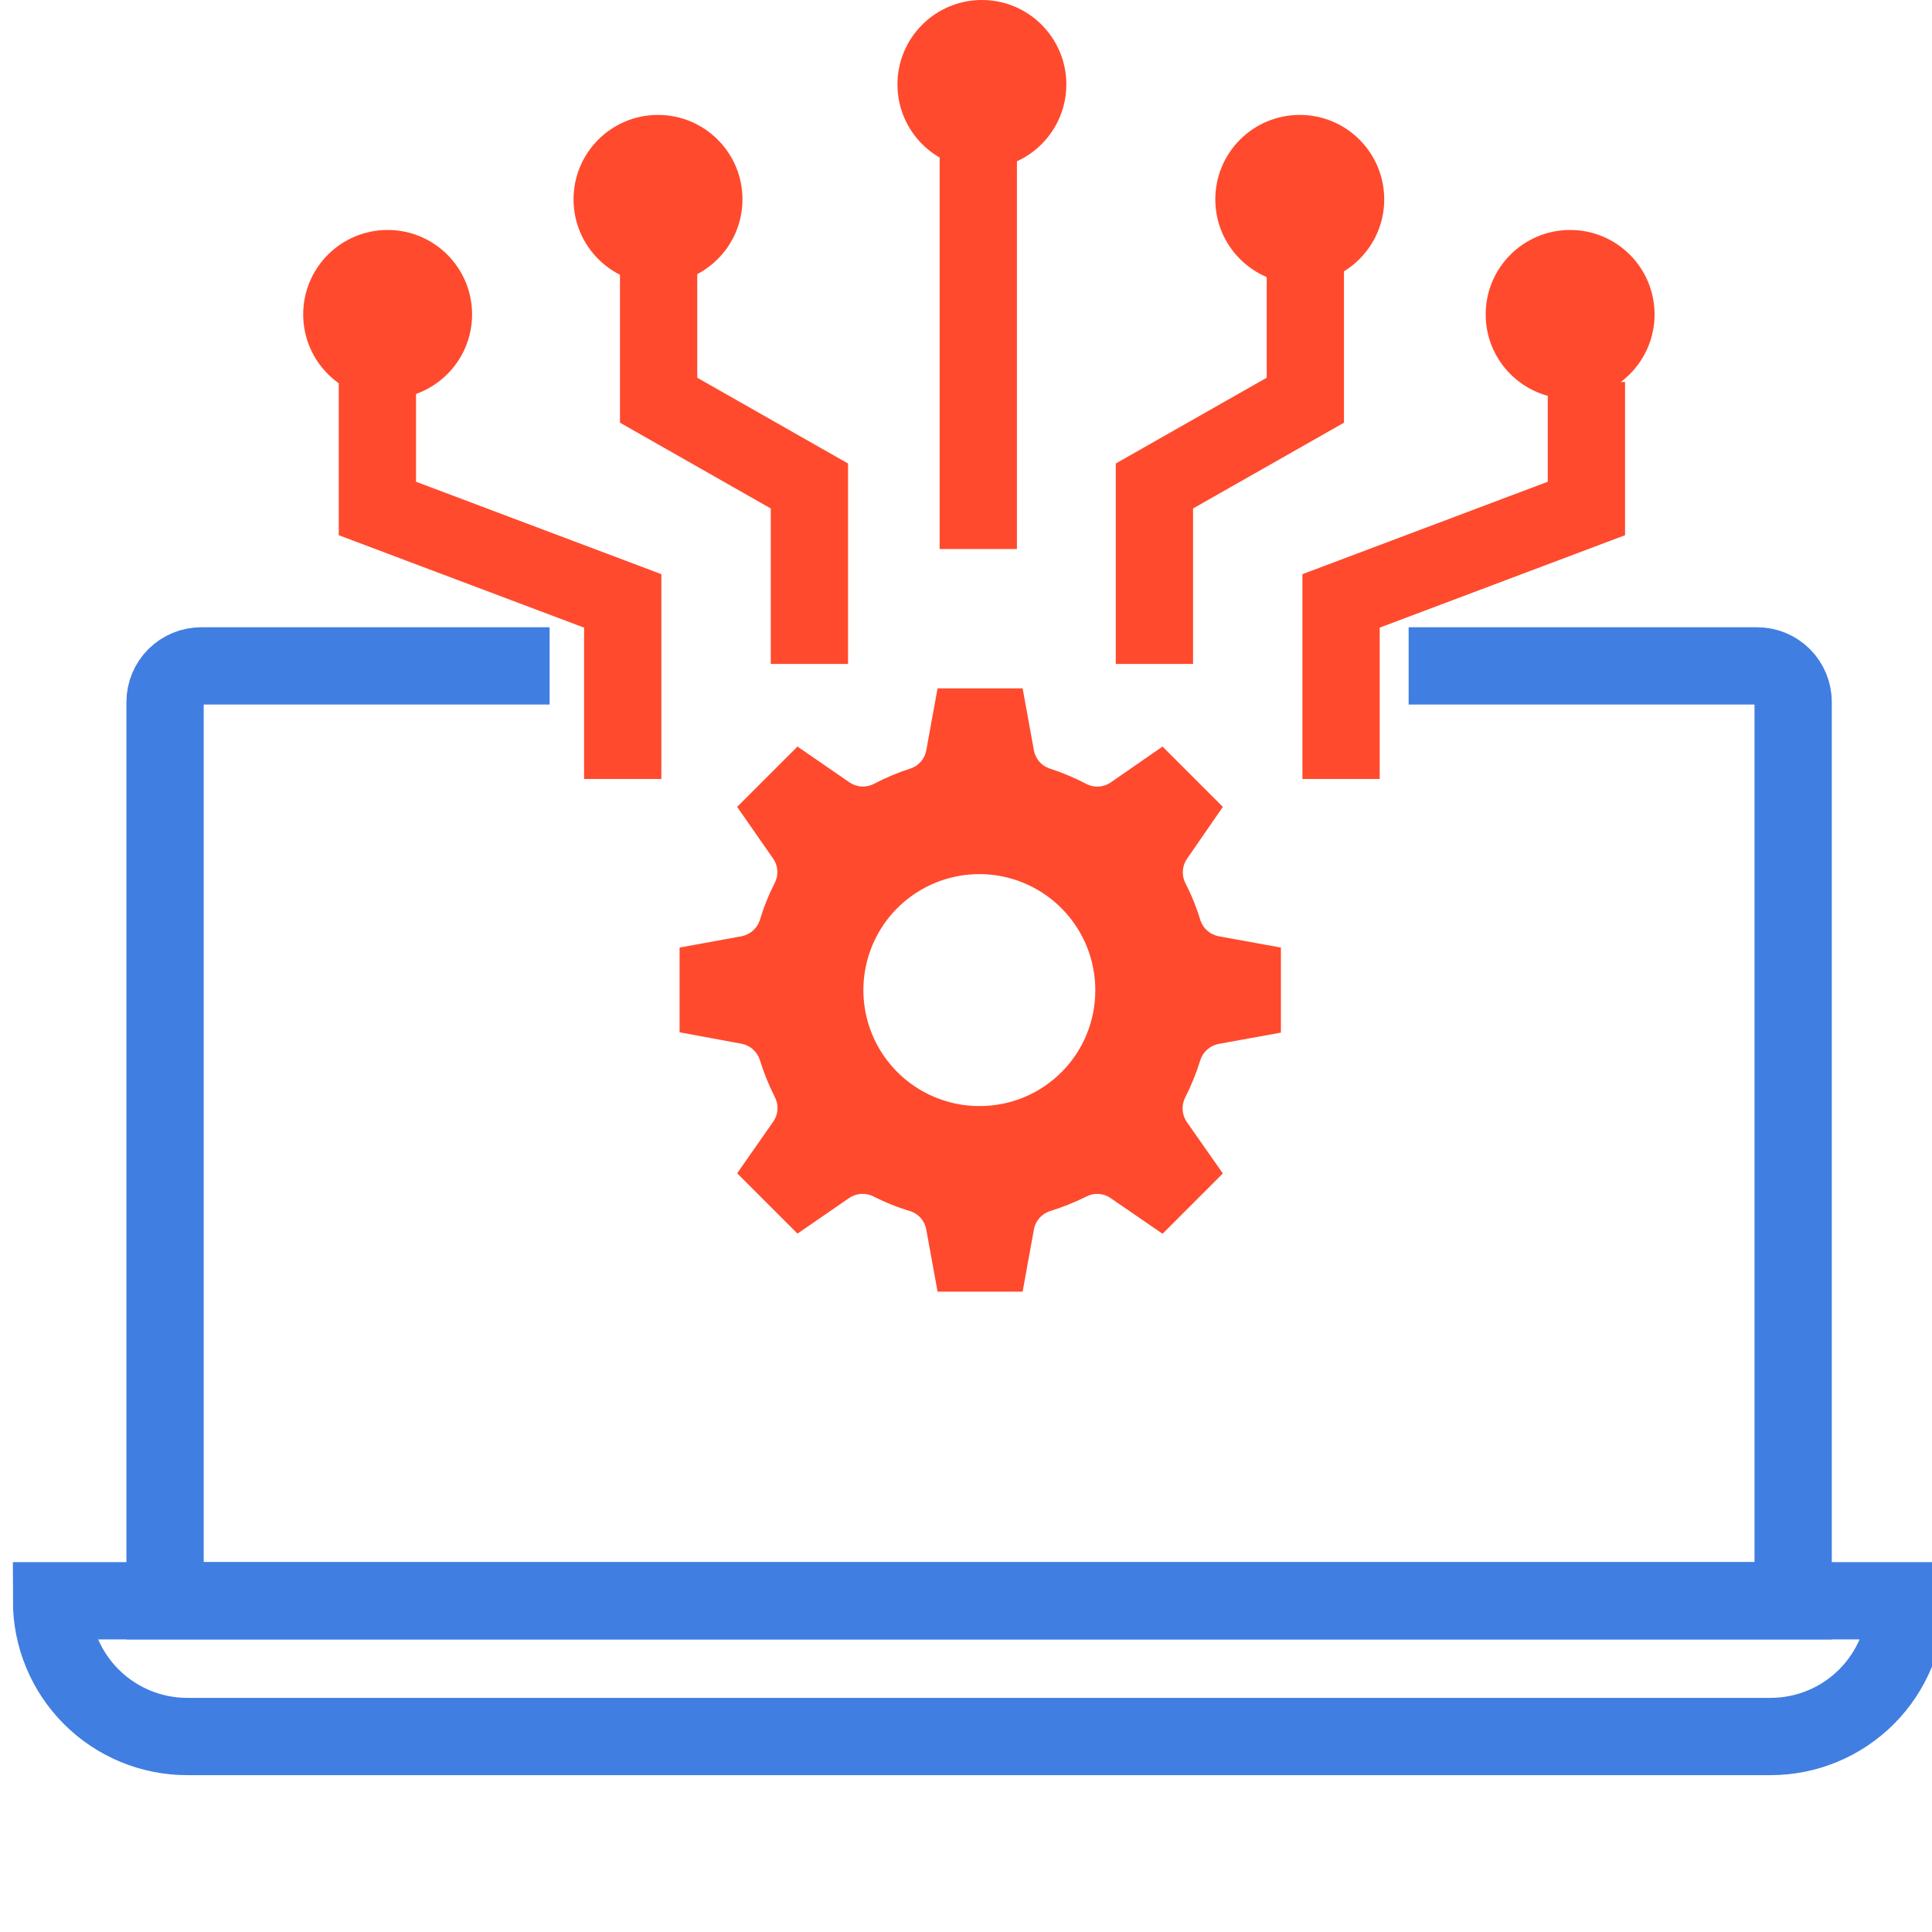 <svg xmlns="http://www.w3.org/2000/svg" width="75" height="75" viewBox="0 0 75 75" fill="none"><g clip-path="url(#clip0_13_397)"><path d="M54.683 25.85H68.211C68.582 25.85 68.938 25.997 69.2 26.259C69.462 26.522 69.61 26.878 69.61 27.249V62.142H6.408V27.249C6.409 26.877 6.558 26.521 6.821 26.259C7.085 25.997 7.441 25.85 7.813 25.85H21.335" stroke="#407EE1" stroke-width="3" stroke-miterlimit="10"></path><path d="M2 62.142H74C74 63.54 73.445 64.88 72.457 65.868C71.469 66.856 70.129 67.411 68.732 67.411H7.268C5.871 67.411 4.531 66.856 3.543 65.868C2.555 64.88 2 63.54 2 62.142V62.142Z" stroke="#407EE1" stroke-width="3" stroke-miterlimit="10"></path><path d="M24.174 30.24V23.327L14.65 19.739V14.827" stroke="#FF4A2D" stroke-width="3" stroke-miterlimit="10"></path><path d="M31.421 25.774V18.866L25.567 15.536V10.361" stroke="#FF4A2D" stroke-width="3" stroke-miterlimit="10"></path><path d="M37.977 21.313V5.901" stroke="#FF4A2D" stroke-width="3" stroke-miterlimit="10"></path><path d="M52.06 30.24V23.327L61.584 19.739V14.827" stroke="#FF4A2D" stroke-width="3" stroke-miterlimit="10"></path><path d="M44.814 25.774V18.866L50.673 15.536V10.361" stroke="#FF4A2D" stroke-width="3" stroke-miterlimit="10"></path><path d="M15.048 15.483C16.858 15.483 18.326 14.015 18.326 12.205C18.326 10.395 16.858 8.927 15.048 8.927C13.237 8.927 11.77 10.395 11.77 12.205C11.77 14.015 13.237 15.483 15.048 15.483Z" fill="#FF4A2D"></path><path d="M25.543 11.017C27.354 11.017 28.822 9.549 28.822 7.739C28.822 5.928 27.354 4.461 25.543 4.461C23.733 4.461 22.265 5.928 22.265 7.739C22.265 9.549 23.733 11.017 25.543 11.017Z" fill="#FF4A2D"></path><path d="M38.117 6.556C39.928 6.556 41.395 5.088 41.395 3.278C41.395 1.468 39.928 0 38.117 0C36.307 0 34.839 1.468 34.839 3.278C34.839 5.088 36.307 6.556 38.117 6.556Z" fill="#FF4A2D"></path><path d="M50.457 11.017C52.267 11.017 53.735 9.549 53.735 7.739C53.735 5.928 52.267 4.461 50.457 4.461C48.646 4.461 47.178 5.928 47.178 7.739C47.178 9.549 48.646 11.017 50.457 11.017Z" fill="#FF4A2D"></path><path d="M60.952 15.483C62.763 15.483 64.23 14.015 64.23 12.205C64.23 10.395 62.763 8.927 60.952 8.927C59.142 8.927 57.674 10.395 57.674 12.205C57.674 14.015 59.142 15.483 60.952 15.483Z" fill="#FF4A2D"></path><path d="M46.599 41.145C46.651 40.988 46.744 40.848 46.869 40.739C46.993 40.63 47.145 40.556 47.307 40.525L49.725 40.086V36.784L47.307 36.345C47.145 36.314 46.993 36.24 46.869 36.131C46.744 36.022 46.651 35.882 46.599 35.725C46.449 35.226 46.253 34.742 46.014 34.279C45.941 34.132 45.908 33.969 45.918 33.806C45.928 33.642 45.981 33.484 46.072 33.348L47.471 31.323L45.13 28.981L43.11 30.38C42.975 30.471 42.818 30.524 42.656 30.535C42.493 30.545 42.331 30.512 42.185 30.439C41.716 30.193 41.226 29.988 40.722 29.824C40.573 29.77 40.44 29.678 40.338 29.557C40.235 29.436 40.166 29.29 40.137 29.134L39.698 26.722H36.396L35.957 29.134C35.928 29.29 35.859 29.436 35.756 29.557C35.653 29.678 35.521 29.77 35.372 29.824C34.867 29.985 34.377 30.191 33.908 30.439C33.763 30.51 33.602 30.542 33.441 30.532C33.28 30.522 33.124 30.47 32.989 30.38L30.958 28.981L28.616 31.323L30.021 33.342C30.112 33.477 30.166 33.634 30.176 33.797C30.186 33.959 30.153 34.122 30.08 34.267C29.841 34.734 29.645 35.222 29.495 35.725C29.442 35.881 29.35 36.02 29.227 36.129C29.103 36.238 28.953 36.313 28.792 36.345L26.381 36.784V40.074L28.792 40.519C28.954 40.55 29.104 40.624 29.228 40.734C29.351 40.843 29.443 40.983 29.495 41.139C29.648 41.639 29.844 42.125 30.08 42.591C30.157 42.737 30.192 42.902 30.183 43.067C30.174 43.232 30.12 43.391 30.027 43.528L28.616 45.547L30.958 47.889L32.972 46.501C33.108 46.411 33.266 46.357 33.429 46.347C33.593 46.337 33.756 46.37 33.902 46.443C34.373 46.683 34.865 46.879 35.372 47.028C35.521 47.084 35.654 47.177 35.757 47.299C35.859 47.421 35.928 47.568 35.957 47.725L36.396 50.142H39.698L40.137 47.725C40.165 47.568 40.234 47.421 40.337 47.299C40.44 47.177 40.572 47.084 40.722 47.028C41.225 46.874 41.715 46.679 42.185 46.443C42.331 46.369 42.494 46.337 42.657 46.348C42.819 46.359 42.976 46.414 43.11 46.507L45.13 47.895L47.471 45.553L46.06 43.539C45.971 43.403 45.919 43.245 45.909 43.081C45.9 42.918 45.934 42.755 46.008 42.609C46.246 42.139 46.444 41.649 46.599 41.145ZM38.018 42.937C37.127 42.937 36.257 42.672 35.517 42.178C34.776 41.683 34.199 40.98 33.859 40.158C33.518 39.335 33.429 38.43 33.603 37.557C33.776 36.684 34.205 35.882 34.834 35.252C35.464 34.623 36.266 34.194 37.139 34.02C38.013 33.846 38.918 33.935 39.74 34.276C40.563 34.617 41.266 35.194 41.76 35.934C42.255 36.674 42.519 37.545 42.519 38.435C42.521 39.027 42.407 39.613 42.181 40.16C41.956 40.708 41.624 41.205 41.206 41.623C40.787 42.042 40.29 42.373 39.743 42.599C39.196 42.824 38.609 42.939 38.018 42.937V42.937Z" fill="#FF4A2D"></path></g><defs><clipPath id="clip0_13_397"><rect width="75" height="75" fill="white"></rect></clipPath></defs></svg>